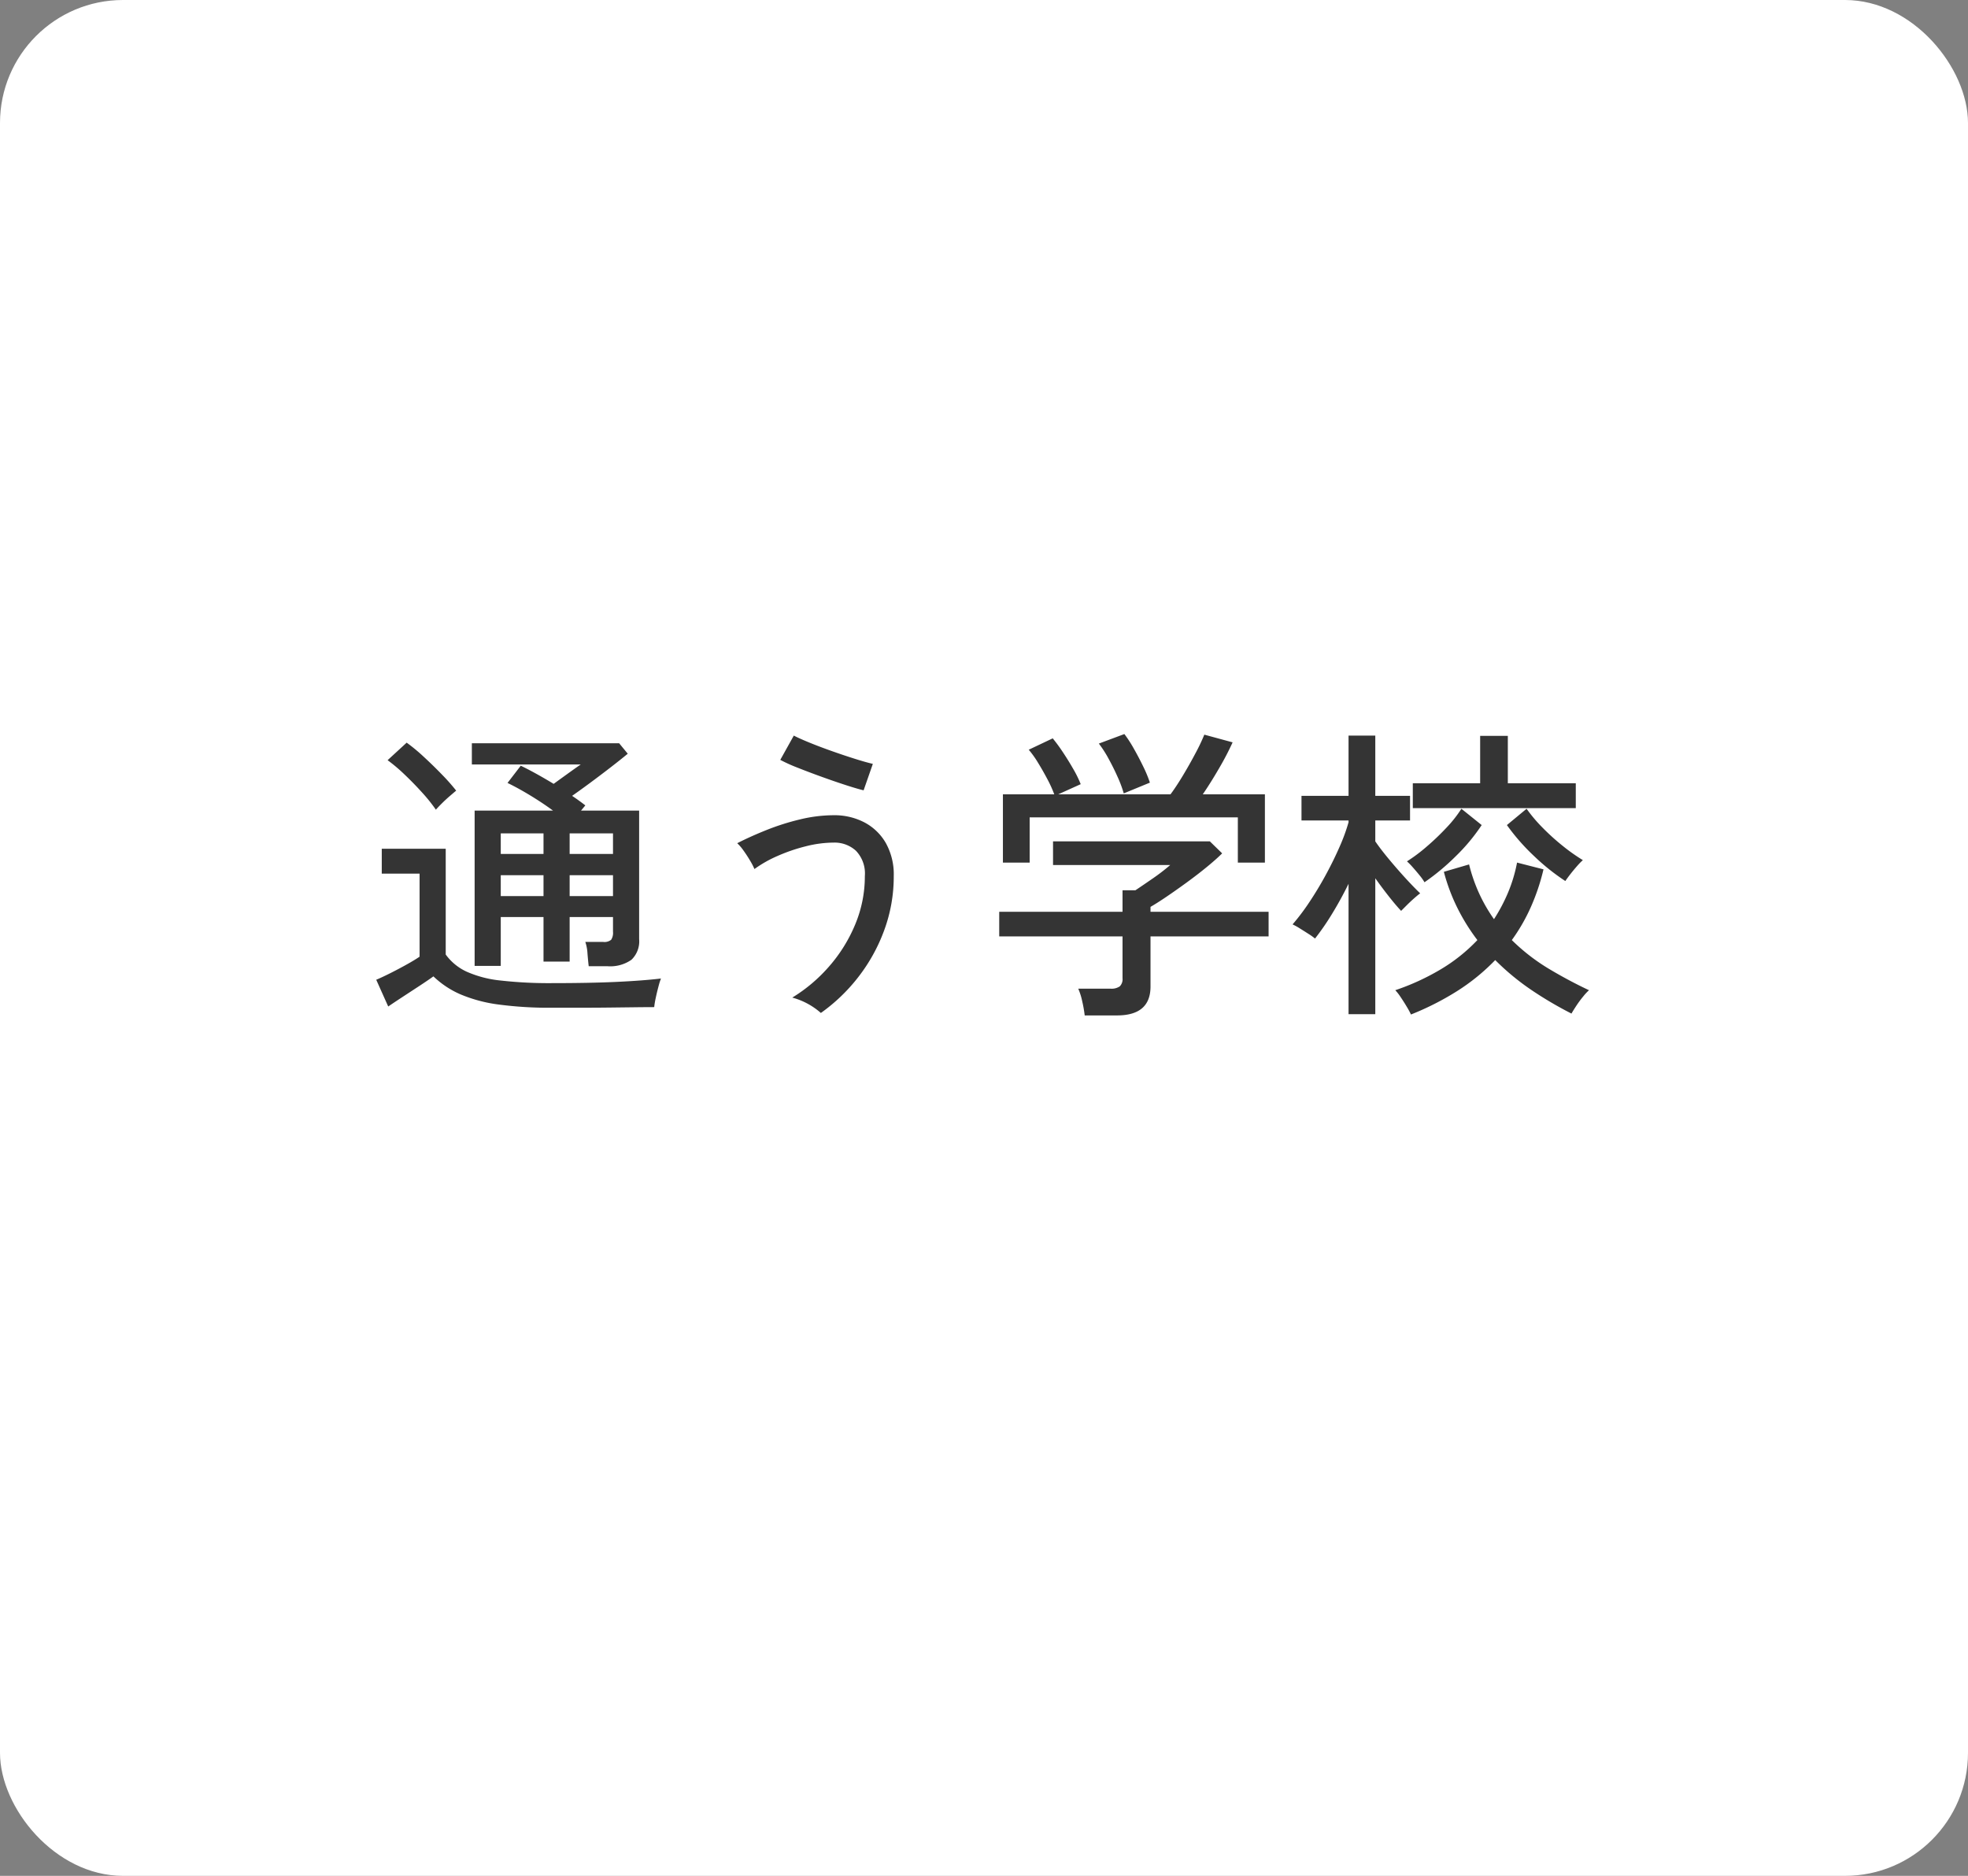 <svg xmlns="http://www.w3.org/2000/svg" width="128" height="122" viewBox="0 0 128 122">
  <rect x="0" y="0" width="128" height="122" fill="#808080" stroke="none"/>
  <g id="グループ_6261" data-name="グループ 6261" transform="translate(-715 -1397.165)">
    <rect id="長方形_3624" data-name="長方形 3624" width="128" height="122" rx="8" transform="translate(715 1397.165)" fill="#fff"/>
    <path id="パス_17504" data-name="パス 17504" d="M38.79,21.34q-.04-.34-.08-.83a2.833,2.833,0,0,0-.14-.75h1.16a.693.693,0,0,0,.52-.14.825.825,0,0,0,.12-.52v-.96H37.55v2.9h-1.7v-2.9H33.07v3.18h-1.7V11.22h5.1q-.68-.5-1.47-.98t-1.49-.82l.86-1.12q.46.22,1.02.53t1.12.65q.44-.32.94-.68t.82-.58H31.19V6.84h9.58l.56.68q-.46.38-1.08.86t-1.28.97q-.66.49-1.26.91.24.16.46.32t.4.3l-.28.34h3.78v8.36a1.655,1.655,0,0,1-.5,1.34,2.4,2.4,0,0,1-1.56.42Zm-2.36,2.7a24.975,24.975,0,0,1-3.51-.21,9.53,9.53,0,0,1-2.47-.66A5.924,5.924,0,0,1,28.69,22q-.36.26-.91.62l-1.1.72q-.55.36-.93.62l-.78-1.74q.34-.14.88-.41t1.08-.57q.54-.3.86-.52v-5.4H25.33V13.7h4.16v6.88a3.476,3.476,0,0,0,1.35,1.11,7.218,7.218,0,0,0,2.22.58,28.036,28.036,0,0,0,3.37.17q2.42,0,4.15-.08t2.91-.22a4.443,4.443,0,0,0-.16.51q-.1.37-.18.75a5.524,5.524,0,0,0-.1.6q-.5,0-1.29.01l-1.71.02q-.92.01-1.86.01ZM28.85,11.16a10.6,10.6,0,0,0-.89-1.11q-.55-.61-1.15-1.18a10.782,10.782,0,0,0-1.1-.93L26.95,6.8a11.5,11.5,0,0,1,1.1.91q.62.57,1.2,1.17a12.949,12.949,0,0,1,.92,1.04q-.12.1-.4.34t-.54.5Q28.97,11.02,28.85,11.16Zm8.7,5.62h2.82V15.42H37.55Zm-4.48,0h2.78V15.42H33.07Zm4.48-2.74h2.82V12.7H37.55Zm-4.48,0h2.78V12.7H33.07ZM53.89,24.38a4.629,4.629,0,0,0-1.86-1,10.214,10.214,0,0,0,2.39-2.02,9.883,9.883,0,0,0,1.7-2.73,8.1,8.1,0,0,0,.63-3.15,2.131,2.131,0,0,0-.58-1.65,2.055,2.055,0,0,0-1.44-.53,7.512,7.512,0,0,0-1.82.24,11.289,11.289,0,0,0-1.84.63,7.86,7.86,0,0,0-1.5.85,4.306,4.306,0,0,0-.28-.54q-.2-.34-.43-.66a2.987,2.987,0,0,0-.41-.48q.86-.44,1.91-.86a15.661,15.661,0,0,1,2.18-.69,9.412,9.412,0,0,1,2.19-.27,4.209,4.209,0,0,1,1.98.46,3.469,3.469,0,0,1,1.4,1.34,4.18,4.18,0,0,1,.52,2.16A10.085,10.085,0,0,1,58.01,19a11.245,11.245,0,0,1-1.69,3.05A11.471,11.471,0,0,1,53.89,24.38ZM56.67,9.9q-.42-.1-1.16-.34t-1.57-.54q-.83-.3-1.56-.59a10.5,10.5,0,0,1-1.13-.51l.88-1.58q.34.18,1,.45t1.45.55q.79.28,1.52.51t1.17.33ZM71.05,24.54a8.026,8.026,0,0,0-.16-.91,4.253,4.253,0,0,0-.26-.83h2.1a.942.942,0,0,0,.6-.15.66.66,0,0,0,.18-.53V19.4H65.49V17.8h8.02V16.4h.84q.48-.32,1.13-.77a12.7,12.7,0,0,0,1.13-.87H68.99V13.22h10.2l.8.78q-.38.38-.99.88t-1.31,1.01q-.7.51-1.32.93t-1.04.66v.32h7.68v1.6H75.33v3.26q0,1.88-2.18,1.88ZM65.73,14.6V10.16h3.34a8.087,8.087,0,0,0-.45-.99q-.29-.55-.61-1.07a6.324,6.324,0,0,0-.6-.84l1.56-.74a10.664,10.664,0,0,1,.66.9q.36.54.68,1.1a7.2,7.2,0,0,1,.48.98l-1.46.66h7.3q.36-.48.8-1.21t.83-1.47a12.485,12.485,0,0,0,.57-1.2l1.84.5a18.034,18.034,0,0,1-.87,1.67q-.55.95-1.07,1.71h4.04V14.6H81.01V11.66H67.47V14.6Zm7.86-4.5a7.645,7.645,0,0,0-.39-1.05q-.27-.61-.6-1.21a7.2,7.2,0,0,0-.63-.98l1.66-.62a8.005,8.005,0,0,1,.61.94q.33.58.62,1.18a8.114,8.114,0,0,1,.43,1.04ZM88.21,24.46V15.98q-.5,1.02-1.07,1.95a16.275,16.275,0,0,1-1.11,1.61,4.011,4.011,0,0,0-.42-.3q-.28-.18-.57-.36a4.139,4.139,0,0,0-.47-.26,14.329,14.329,0,0,0,1.1-1.46q.56-.84,1.06-1.76t.89-1.81a12.222,12.222,0,0,0,.59-1.61v-.12H85.15v-1.6h3.06V6.34h1.74v3.92h2.26v1.6H89.95v1.36q.34.5.88,1.15t1.09,1.25q.55.6.95.98-.14.1-.39.32t-.48.45l-.37.37q-.34-.36-.79-.93t-.89-1.19v8.84Zm4.06.02a5.209,5.209,0,0,0-.27-.5q-.19-.32-.4-.63a3.235,3.235,0,0,0-.35-.45,15.347,15.347,0,0,0,2.91-1.33,11.108,11.108,0,0,0,2.43-1.93,12.962,12.962,0,0,1-1.28-2.05,12.3,12.3,0,0,1-.9-2.39l1.64-.48a10.656,10.656,0,0,0,.67,1.92,10.424,10.424,0,0,0,.95,1.64,11.09,11.09,0,0,0,.91-1.72,9.7,9.7,0,0,0,.59-1.96l1.72.44a13.823,13.823,0,0,1-.84,2.49,11.866,11.866,0,0,1-1.22,2.11,12.823,12.823,0,0,0,2.43,1.88q1.31.78,2.59,1.38a3.6,3.6,0,0,0-.38.41,6.851,6.851,0,0,0-.45.61q-.21.32-.31.5a24.346,24.346,0,0,1-2.6-1.53,15.94,15.94,0,0,1-2.36-1.95,13.362,13.362,0,0,1-2.53,2.05A18.254,18.254,0,0,1,92.27,24.48Zm.12-13.42V9.44h4.38V6.36h1.8V9.44h4.42v1.62Zm.76,4.82a3.261,3.261,0,0,0-.31-.44q-.21-.26-.44-.52a4.574,4.574,0,0,0-.39-.4,10.57,10.57,0,0,0,1.26-.94,16.265,16.265,0,0,0,1.3-1.24,8.069,8.069,0,0,0,.98-1.24l1.32,1.06a12.314,12.314,0,0,1-1.7,2.04A14.8,14.8,0,0,1,93.15,15.88Zm9.16-.08a14.153,14.153,0,0,1-2.05-1.64,13.619,13.619,0,0,1-1.75-2l1.28-1.06a9.812,9.812,0,0,0,1.05,1.24,14.77,14.77,0,0,0,1.32,1.19,12.026,12.026,0,0,0,1.29.91,4.143,4.143,0,0,0-.37.38q-.23.26-.44.53T102.31,15.8Z" transform="translate(714.5 1438.665)" fill="#343434"/>
  </g>
</svg>
